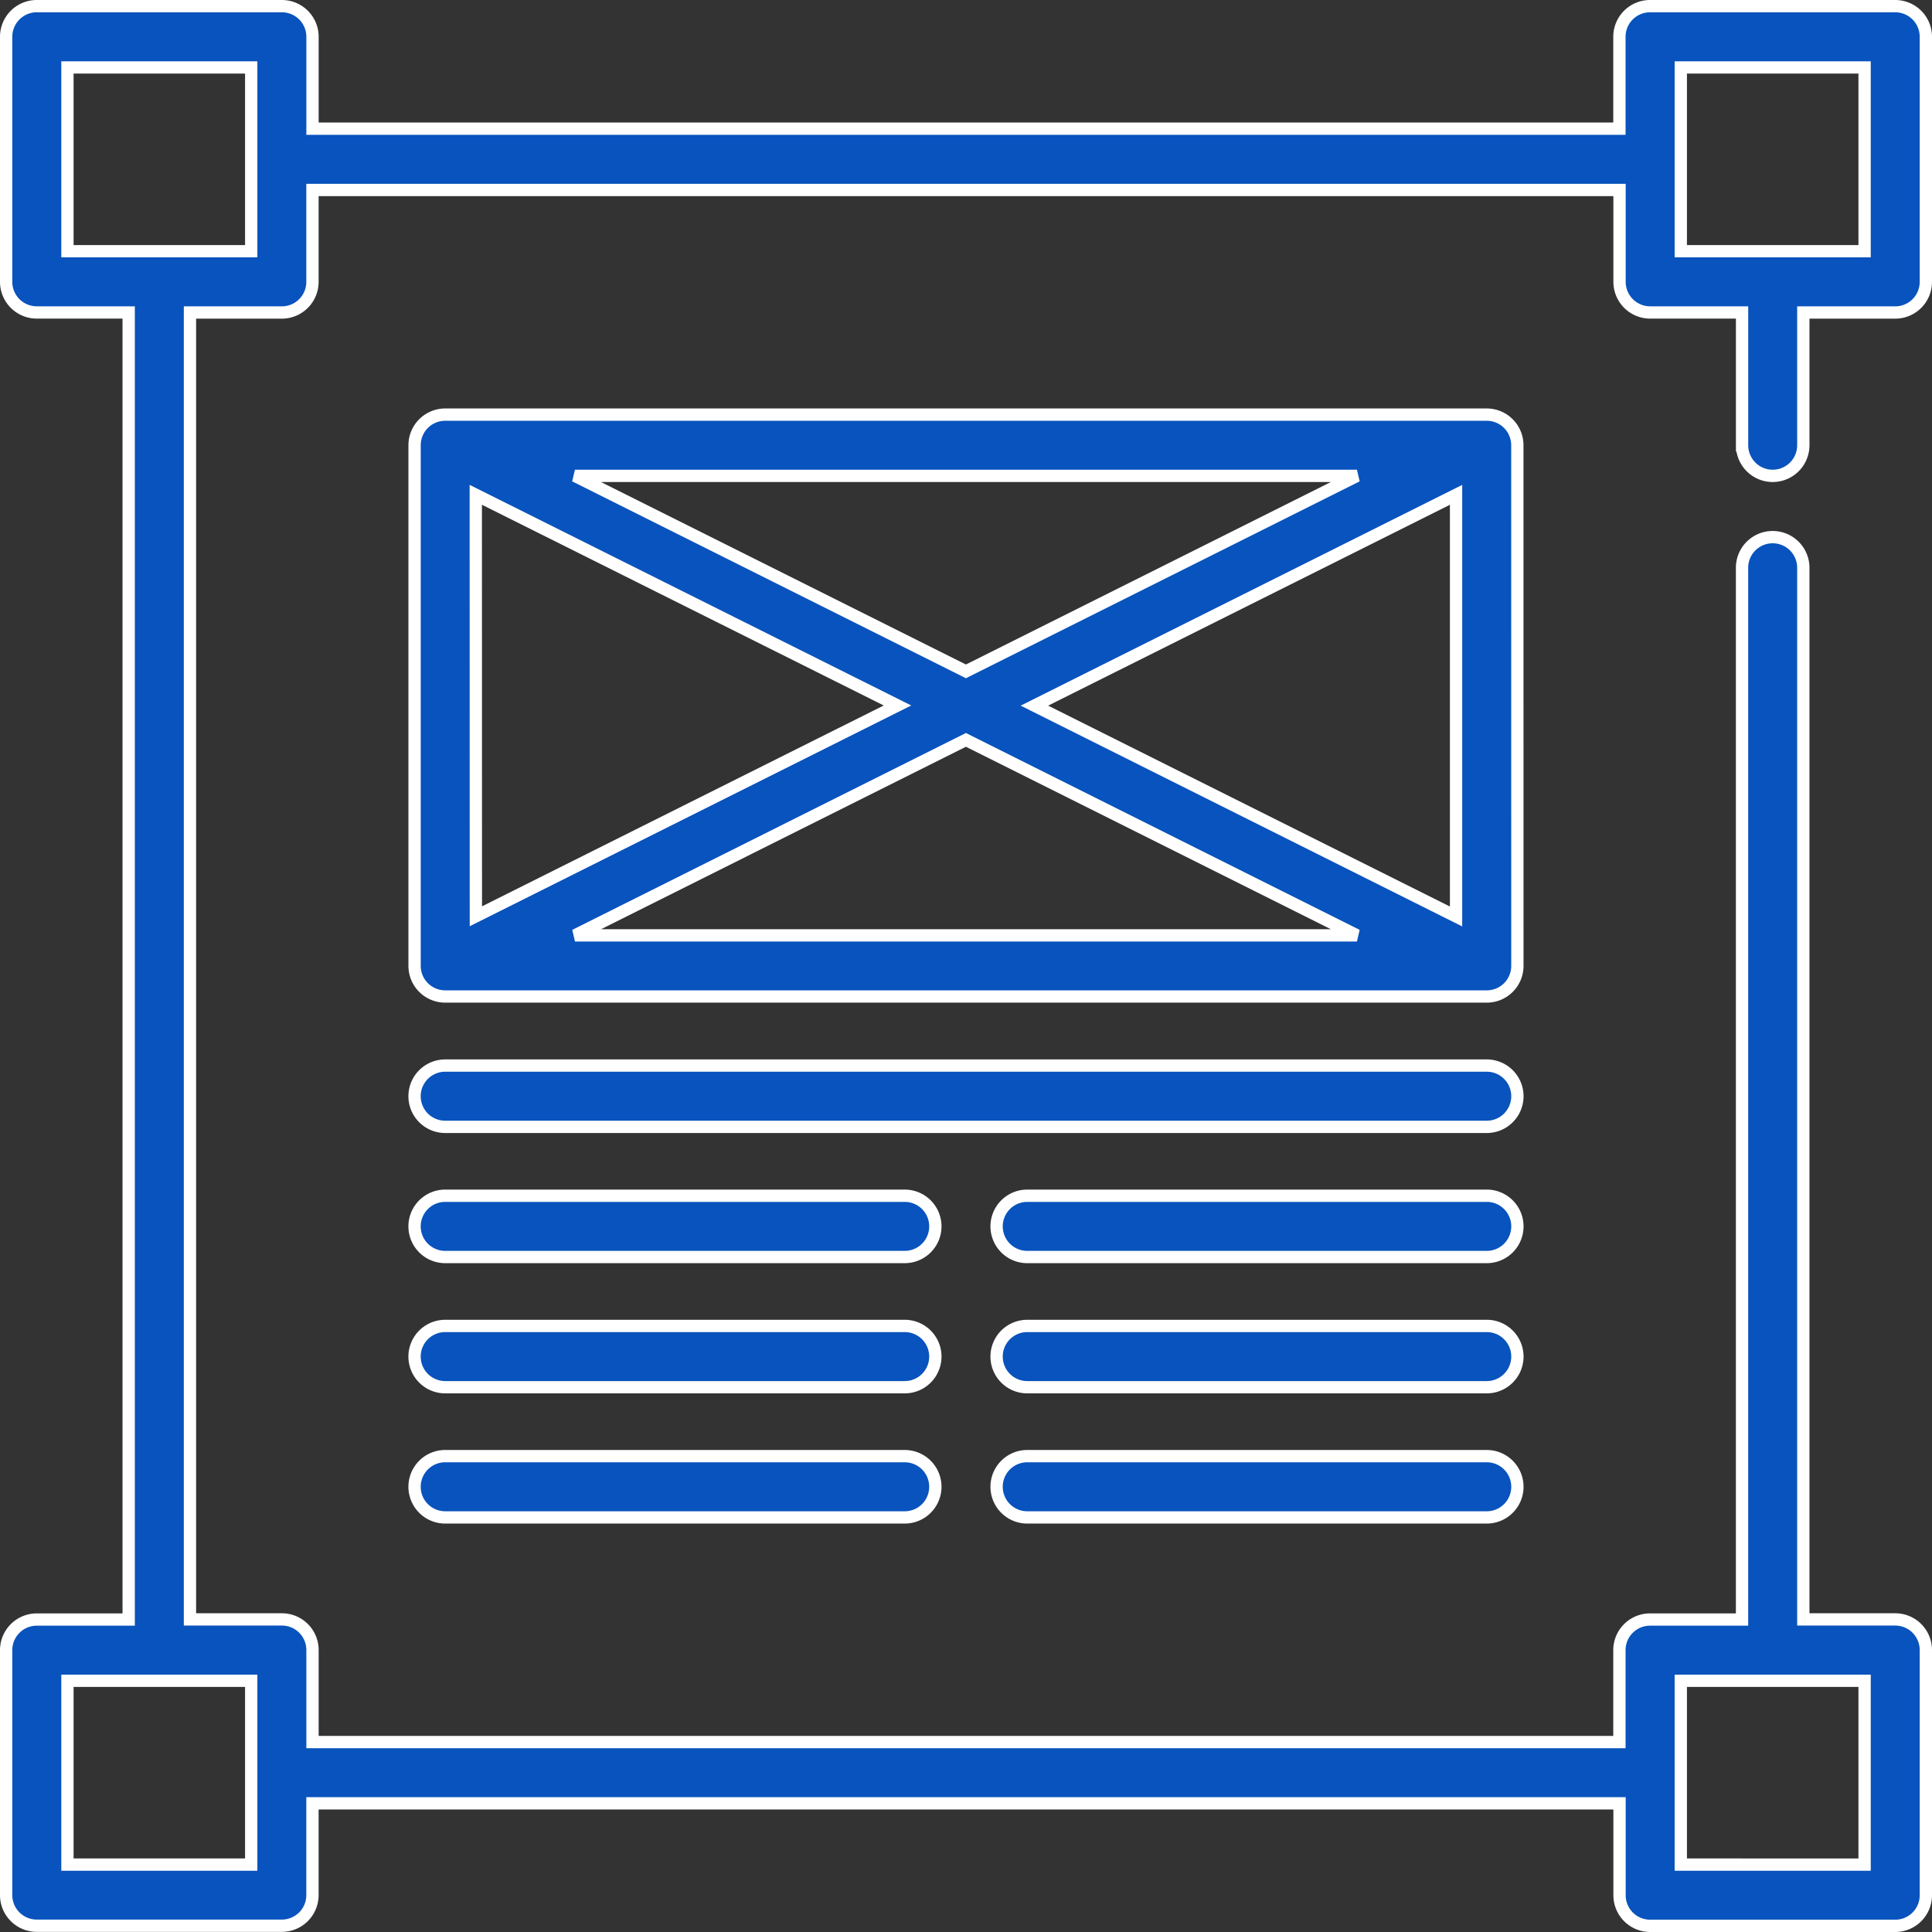 <svg xmlns="http://www.w3.org/2000/svg" width="47.128" height="47.128" viewBox="0 0 47.128 47.128">
  <rect x="0" y="0" width="47.128" height="47.128" fill="#333333" stroke="none"/>
  <defs>
    <style>
      .cls-1 {
        fill: #0853bd;
        stroke: #fff;
        stroke-width: 0.3px;
      }
    </style>
  </defs>
  <g id="design-svgrepo-com" transform="translate(0.15 0.15)">
    <path id="Path_1164" data-name="Path 1164" class="cls-1" d="M43.092,11.458a.747.747,0,0,0,.747-.747V7.473h2.242a.747.747,0,0,0,.747-.747V.747A.747.747,0,0,0,46.081,0H40.1a.747.747,0,0,0-.747.747V2.989H7.473V.747A.747.747,0,0,0,6.725,0H.747A.747.747,0,0,0,0,.747V6.725a.747.747,0,0,0,.747.747H2.989V39.356H.747A.747.747,0,0,0,0,40.1v5.978a.747.747,0,0,0,.747.747H6.725a.747.747,0,0,0,.747-.747V43.839H39.356v2.242a.747.747,0,0,0,.747.747h5.978a.747.747,0,0,0,.747-.747V40.1a.747.747,0,0,0-.747-.747H43.839V13.7a.747.747,0,1,0-1.495,0V39.356H40.1a.747.747,0,0,0-.747.747v2.242H7.473V40.1a.747.747,0,0,0-.747-.747H4.484V7.473H6.725a.747.747,0,0,0,.747-.747V4.484H39.356V6.725a.747.747,0,0,0,.747.747h2.242v3.239A.747.747,0,0,0,43.092,11.458ZM40.85,40.85h4.484v4.484H40.85ZM5.978,45.334H1.495V40.85H5.978Zm0-39.356H1.495V1.495H5.978ZM40.85,1.495h4.484V5.978H40.85Z"/>
    <path id="Path_1165" data-name="Path 1165" class="cls-1" d="M126.9,100.752a.747.747,0,0,0-.747-.747H100.747a.747.747,0,0,0-.747.747v12.7a.747.747,0,0,0,.747.747h25.407a.747.747,0,0,0,.747-.747Zm-25.407,1.209L111.78,107.1l-10.285,5.142Zm2.418-.462h19.076l-9.538,4.769Zm9.538,6.44,9.538,4.769H103.913Zm1.671-.835,10.285-5.142v10.285Z" transform="translate(-90.037 -90.041)"/>
    <path id="Path_1166" data-name="Path 1166" class="cls-1" d="M111.956,355H100.747a.747.747,0,1,0,0,1.495h11.209a.747.747,0,1,0,0-1.495Z" transform="translate(-90.037 -319.63)"/>
    <path id="Path_1167" data-name="Path 1167" class="cls-1" d="M254.456,355H243.247a.747.747,0,0,0,0,1.495h11.209a.747.747,0,0,0,0-1.495Z" transform="translate(-218.339 -319.63)"/>
    <path id="Path_1168" data-name="Path 1168" class="cls-1" d="M111.956,323.125H100.747a.747.747,0,1,0,0,1.495h11.209a.747.747,0,1,0,0-1.495Z" transform="translate(-90.037 -290.931)"/>
    <path id="Path_1169" data-name="Path 1169" class="cls-1" d="M254.456,323.125H243.247a.747.747,0,0,0,0,1.495h11.209a.747.747,0,0,0,0-1.495Z" transform="translate(-218.339 -290.931)"/>
    <path id="Path_1170" data-name="Path 1170" class="cls-1" d="M111.956,291.25H100.747a.747.747,0,1,0,0,1.495h11.209a.747.747,0,1,0,0-1.495Z" transform="translate(-90.037 -262.232)"/>
    <path id="Path_1171" data-name="Path 1171" class="cls-1" d="M254.456,291.25H243.247a.747.747,0,1,0,0,1.495h11.209a.747.747,0,1,0,0-1.495Z" transform="translate(-218.339 -262.232)"/>
    <path id="Path_1172" data-name="Path 1172" class="cls-1" d="M126.154,259.374H100.747a.747.747,0,1,0,0,1.495h25.407a.747.747,0,1,0,0-1.495Z" transform="translate(-90.037 -233.531)"/>
  </g>
</svg>
